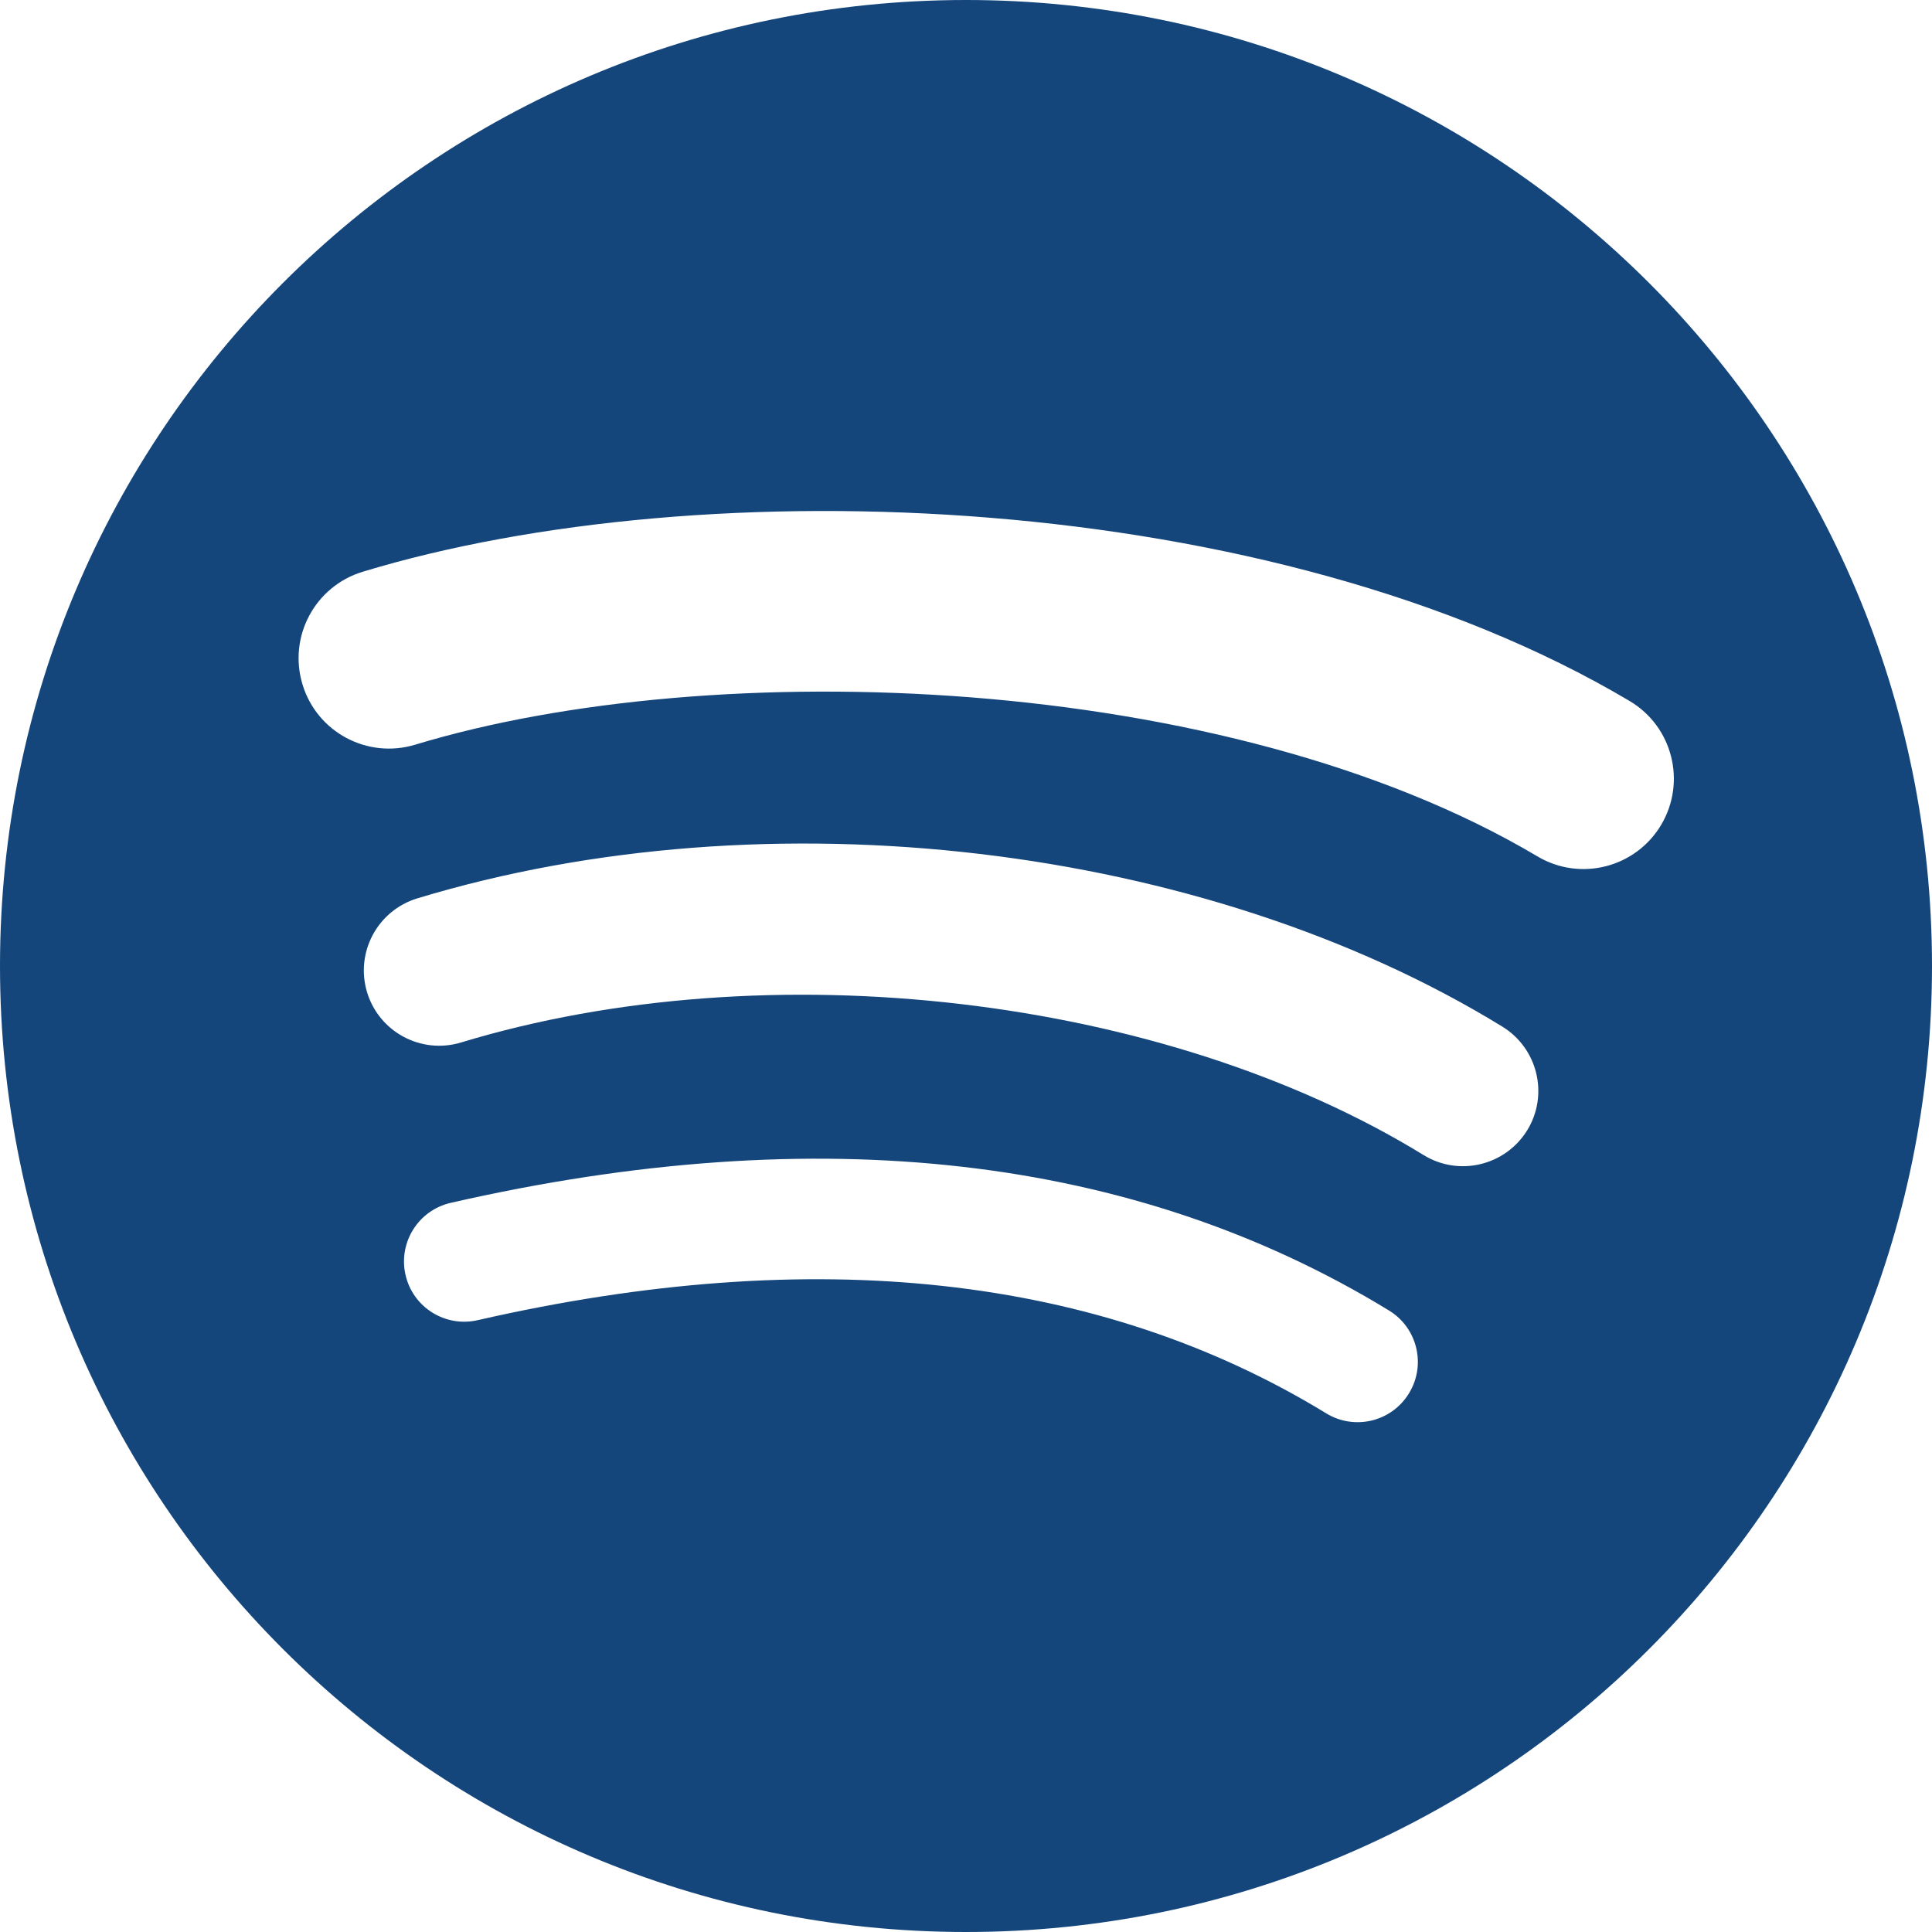 <svg width="31" height="31" viewBox="0 0 31 31" fill="none" xmlns="http://www.w3.org/2000/svg">
<path fill-rule="evenodd" clip-rule="evenodd" d="M0 15.5C0 6.94 6.94 0 15.5 0C24.061 0 31 6.94 31 15.5C31 24.061 24.061 31 15.5 31C6.94 31 0 24.061 0 15.5ZM6.662 11.949C11.431 10.501 19.672 10.774 24.669 13.741C25.356 14.15 26.246 13.923 26.655 13.234C27.063 12.546 26.837 11.656 26.148 11.248C20.397 7.833 11.295 7.512 5.82 9.174C5.053 9.407 4.621 10.216 4.854 10.983C5.086 11.749 5.895 12.181 6.662 11.949ZM22.843 18.534C23.411 18.883 24.154 18.704 24.505 18.136C24.854 17.568 24.675 16.824 24.108 16.474C19.323 13.534 12.325 12.707 6.695 14.415C6.057 14.61 5.697 15.283 5.89 15.922C6.084 16.56 6.759 16.921 7.398 16.727C12.326 15.232 18.677 15.973 22.843 18.534ZM22.608 22.356C22.33 22.813 21.735 22.956 21.28 22.678C17.64 20.453 13.059 19.951 7.664 21.183C7.144 21.302 6.625 20.977 6.507 20.457C6.388 19.937 6.712 19.419 7.233 19.3C13.138 17.951 18.202 18.531 22.288 21.028C22.743 21.306 22.887 21.901 22.608 22.356Z" fill="#14467C"/>
</svg>
